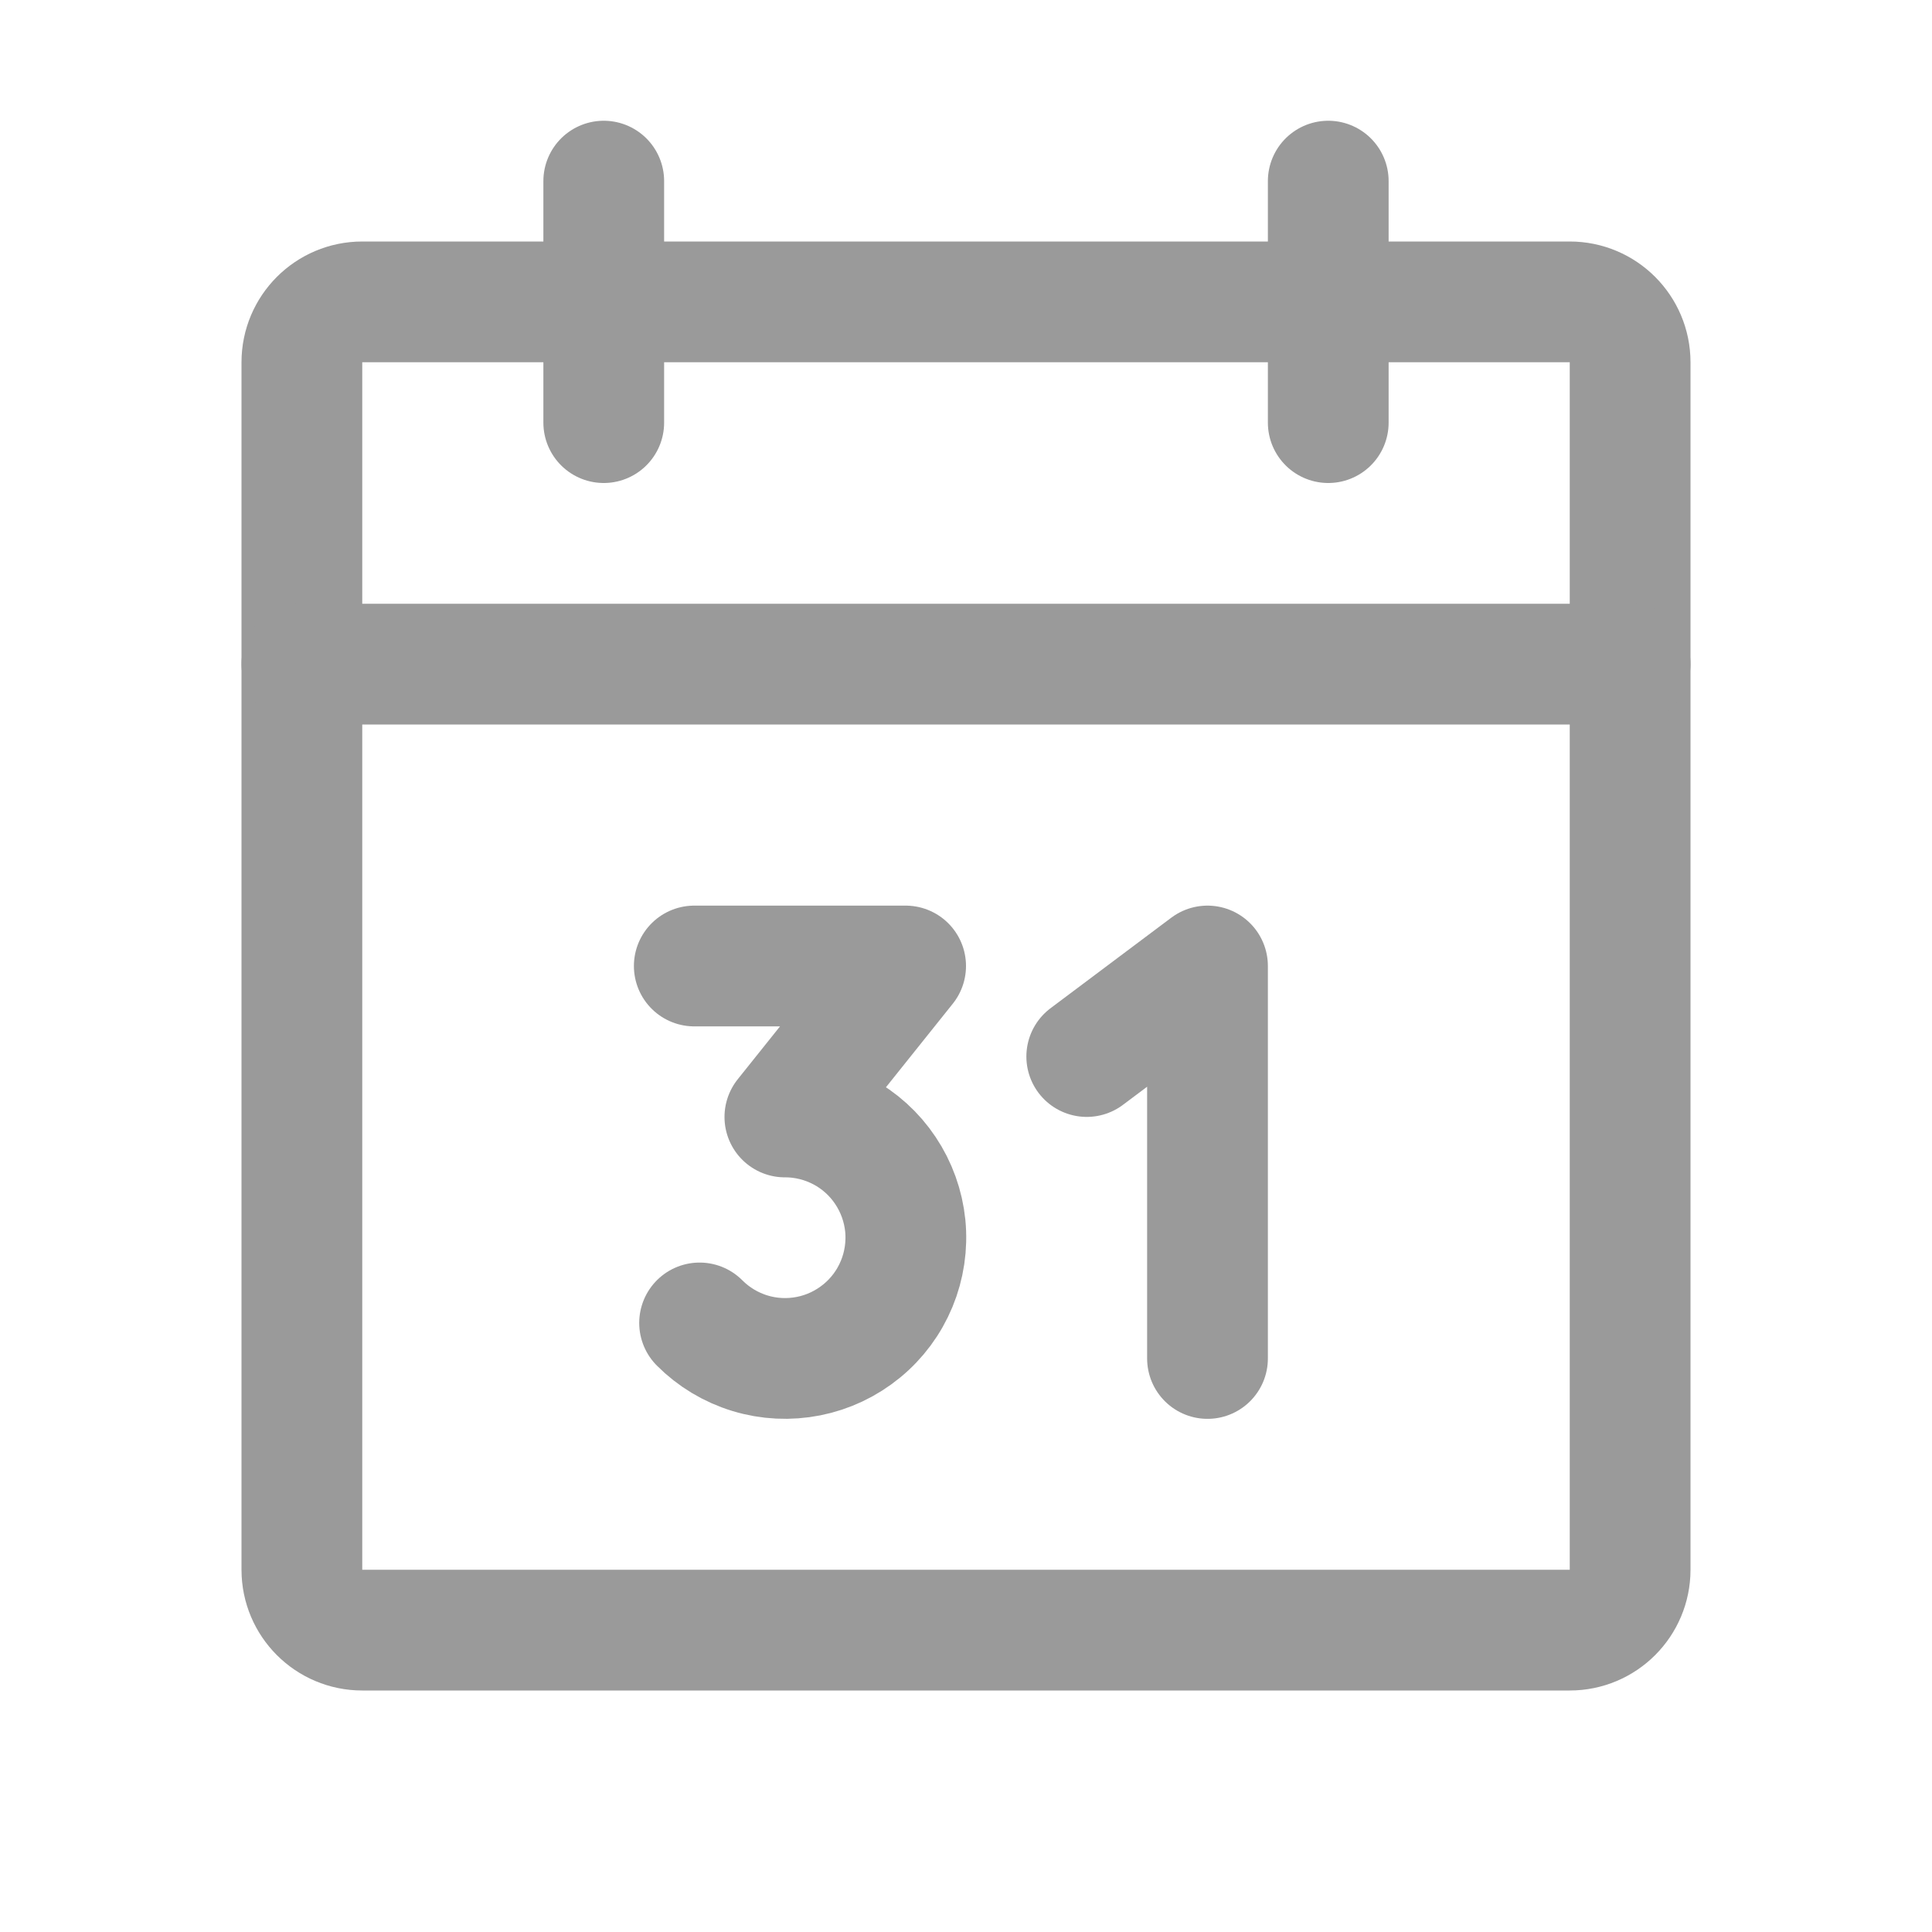 <svg width="28" height="28" viewBox="0 0 28 28" fill="none" xmlns="http://www.w3.org/2000/svg">
<g id="Time">
<path id="Vector" d="M22.75 4.375H5.25C4.767 4.375 4.375 4.767 4.375 5.25V22.75C4.375 23.233 4.767 23.625 5.25 23.625H22.75C23.233 23.625 23.625 23.233 23.625 22.75V5.25C23.625 4.767 23.233 4.375 22.75 4.375Z" stroke="#9A9A9A" stroke-width="1.75" stroke-linecap="round" stroke-linejoin="round"/>
<path id="Vector_2" d="M19.25 2.625V6.125" stroke="#9A9A9A" stroke-width="1.75" stroke-linecap="round" stroke-linejoin="round"/>
<path id="Vector_3" d="M8.75 2.625V6.125" stroke="#9A9A9A" stroke-width="1.75" stroke-linecap="round" stroke-linejoin="round"/>
<path id="Vector_4" d="M4.375 9.625H23.625" stroke="#9A9A9A" stroke-width="1.75" stroke-linecap="round" stroke-linejoin="round"/>
<path id="Vector_5" d="M10.062 14H13.125L11.375 16.188C11.663 16.187 11.947 16.258 12.201 16.393C12.455 16.528 12.672 16.724 12.832 16.964C12.992 17.203 13.091 17.478 13.12 17.765C13.148 18.052 13.105 18.341 12.995 18.607C12.885 18.873 12.711 19.108 12.488 19.29C12.265 19.473 12.001 19.598 11.719 19.654C11.436 19.71 11.144 19.696 10.869 19.612C10.593 19.528 10.342 19.377 10.139 19.173" stroke="#9A9A9A" stroke-width="1.75" stroke-linecap="round" stroke-linejoin="round"/>
<path id="Vector_6" d="M15.75 15.312L17.5 14V19.688" stroke="#9A9A9A" stroke-width="1.75" stroke-linecap="round" stroke-linejoin="round"/>
</g>
</svg>
